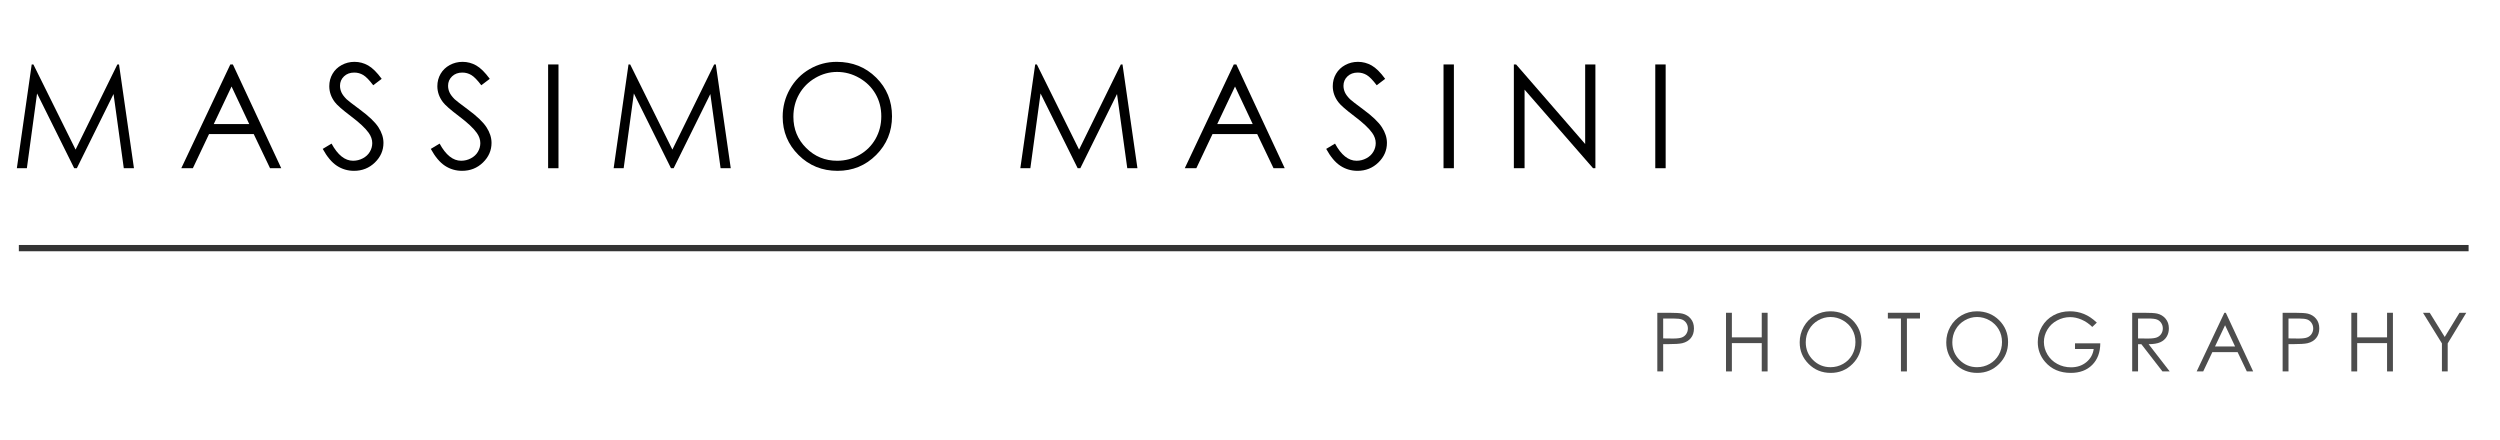 <?xml version="1.0" encoding="utf-8"?>
<!-- Generator: Adobe Illustrator 16.0.3, SVG Export Plug-In . SVG Version: 6.00 Build 0)  -->
<!DOCTYPE svg PUBLIC "-//W3C//DTD SVG 1.1//EN" "http://www.w3.org/Graphics/SVG/1.1/DTD/svg11.dtd">
<svg version="1.1" id="Livello_1" xmlns="http://www.w3.org/2000/svg" xmlns:xlink="http://www.w3.org/1999/xlink" x="0px" y="0px"
	 width="398px" height="70px" viewBox="0 0 398 70" enable-background="new 0 0 398 70" xml:space="preserve">
<g>
	<path d="M2.683,26.781l2.365-16.52h0.269l6.716,13.555l6.651-13.555h0.265l2.377,16.52h-1.619l-1.632-11.814l-5.841,11.814h-0.422
		L5.901,14.877L4.278,26.781H2.683z"/>
	<path d="M37.071,10.261l7.704,16.52h-1.783l-2.598-5.436h-7.117l-2.574,5.436h-1.842l7.805-16.52H37.071z M36.862,13.771
		l-2.831,5.98h5.647L36.862,13.771z"/>
	<path d="M51.378,23.704l1.404-0.842c0.988,1.819,2.13,2.729,3.425,2.729c0.554,0,1.074-0.129,1.561-0.388
		c0.487-0.258,0.857-0.604,1.112-1.039s0.382-0.895,0.382-1.381c0-0.554-0.187-1.097-0.562-1.628c-0.517-0.734-1.46-1.617-2.83-2.65
		c-1.377-1.041-2.235-1.793-2.572-2.257c-0.584-0.779-0.876-1.621-0.876-2.527c0-0.719,0.172-1.374,0.517-1.965
		s0.829-1.058,1.454-1.398c0.625-0.34,1.305-0.511,2.039-0.511c0.779,0,1.507,0.193,2.184,0.578
		c0.678,0.386,1.395,1.095,2.151,2.128l-1.348,1.022c-0.622-0.824-1.151-1.366-1.589-1.628c-0.438-0.262-0.915-0.393-1.432-0.393
		c-0.667,0-1.211,0.202-1.634,0.606c-0.423,0.404-0.635,0.902-0.635,1.494c0,0.359,0.075,0.708,0.225,1.044s0.423,0.704,0.82,1.101
		c0.217,0.209,0.928,0.76,2.134,1.651c1.43,1.056,2.411,1.995,2.942,2.819s0.797,1.651,0.797,2.482c0,1.198-0.455,2.239-1.364,3.122
		c-0.91,0.883-2.016,1.325-3.319,1.325c-1.003,0-1.913-0.268-2.729-0.803C52.82,25.858,52.067,24.962,51.378,23.704z"/>
	<path d="M68.583,23.704l1.404-0.842c0.988,1.819,2.13,2.729,3.425,2.729c0.554,0,1.074-0.129,1.561-0.388
		c0.487-0.258,0.857-0.604,1.112-1.039s0.382-0.895,0.382-1.381c0-0.554-0.187-1.097-0.562-1.628c-0.517-0.734-1.46-1.617-2.83-2.65
		c-1.377-1.041-2.235-1.793-2.572-2.257c-0.584-0.779-0.876-1.621-0.876-2.527c0-0.719,0.172-1.374,0.517-1.965
		s0.829-1.058,1.454-1.398c0.625-0.34,1.305-0.511,2.039-0.511c0.779,0,1.507,0.193,2.184,0.578
		c0.678,0.386,1.395,1.095,2.151,2.128l-1.348,1.022c-0.622-0.824-1.151-1.366-1.589-1.628c-0.438-0.262-0.915-0.393-1.432-0.393
		c-0.667,0-1.211,0.202-1.634,0.606c-0.423,0.404-0.635,0.902-0.635,1.494c0,0.359,0.075,0.708,0.225,1.044s0.423,0.704,0.82,1.101
		c0.217,0.209,0.928,0.76,2.134,1.651c1.43,1.056,2.411,1.995,2.942,2.819s0.797,1.651,0.797,2.482c0,1.198-0.455,2.239-1.364,3.122
		c-0.91,0.883-2.016,1.325-3.319,1.325c-1.003,0-1.913-0.268-2.729-0.803C70.025,25.858,69.272,24.962,68.583,23.704z"/>
	<path d="M87.26,10.261h1.651v16.52H87.26V10.261z"/>
	<path d="M97.693,26.781l2.365-16.52h0.269l6.716,13.555l6.651-13.555h0.265l2.377,16.52h-1.619l-1.632-11.814l-5.841,11.814h-0.422
		l-5.911-11.904l-1.623,11.904H97.693z"/>
	<path d="M133.198,9.846c2.502,0,4.597,0.835,6.282,2.504s2.528,3.725,2.528,6.166c0,2.418-0.841,4.47-2.523,6.154
		c-1.682,1.685-3.732,2.527-6.152,2.527c-2.449,0-4.518-0.838-6.203-2.516s-2.528-3.706-2.528-6.087
		c0-1.587,0.384-3.059,1.151-4.414c0.769-1.355,1.815-2.417,3.142-3.184C130.22,10.229,131.655,9.846,133.198,9.846z
		 M133.271,11.452c-1.223,0-2.381,0.318-3.476,0.956c-1.096,0.637-1.95,1.495-2.565,2.574c-0.614,1.079-0.922,2.281-0.922,3.608
		c0,1.963,0.681,3.621,2.041,4.973c1.361,1.353,3.002,2.029,4.922,2.029c1.282,0,2.469-0.311,3.56-0.933
		c1.092-0.622,1.942-1.473,2.554-2.551c0.611-1.079,0.917-2.278,0.917-3.597c0-1.311-0.306-2.497-0.917-3.557
		c-0.611-1.06-1.472-1.909-2.581-2.545C135.693,11.77,134.516,11.452,133.271,11.452z"/>
	<path d="M162.437,26.781l2.365-16.52h0.269l6.716,13.555l6.651-13.555h0.265l2.377,16.52h-1.619l-1.632-11.814l-5.842,11.814
		h-0.422l-5.91-11.904l-1.623,11.904H162.437z"/>
	<path d="M196.824,10.261l7.704,16.52h-1.783l-2.598-5.436h-7.117l-2.573,5.436h-1.842l7.805-16.52H196.824z M196.616,13.771
		l-2.831,5.98h5.647L196.616,13.771z"/>
	<path d="M211.131,23.704l1.404-0.842c0.988,1.819,2.131,2.729,3.426,2.729c0.555,0,1.074-0.129,1.561-0.388
		c0.486-0.258,0.857-0.604,1.111-1.039c0.256-0.434,0.383-0.895,0.383-1.381c0-0.554-0.188-1.097-0.563-1.628
		c-0.516-0.734-1.459-1.617-2.83-2.65c-1.377-1.041-2.234-1.793-2.57-2.257c-0.584-0.779-0.877-1.621-0.877-2.527
		c0-0.719,0.172-1.374,0.518-1.965c0.344-0.591,0.828-1.058,1.453-1.398c0.625-0.34,1.305-0.511,2.039-0.511
		c0.779,0,1.506,0.193,2.184,0.578c0.678,0.386,1.395,1.095,2.15,2.128l-1.348,1.022c-0.621-0.824-1.15-1.366-1.588-1.628
		s-0.916-0.393-1.432-0.393c-0.666,0-1.211,0.202-1.635,0.606c-0.422,0.404-0.635,0.902-0.635,1.494
		c0,0.359,0.076,0.708,0.225,1.044c0.15,0.337,0.424,0.704,0.82,1.101c0.217,0.209,0.928,0.76,2.133,1.651
		c1.432,1.056,2.412,1.995,2.943,2.819s0.797,1.651,0.797,2.482c0,1.198-0.455,2.239-1.363,3.122
		c-0.91,0.883-2.018,1.325-3.32,1.325c-1.002,0-1.912-0.268-2.729-0.803C212.572,25.858,211.82,24.962,211.131,23.704z"/>
	<path d="M229.809,10.261h1.65v16.52h-1.65V10.261z"/>
	<path d="M241.006,26.781v-16.52h0.359l10.994,12.664V10.261h1.629v16.52h-0.371l-10.904-12.509v12.509H241.006z"/>
	<path d="M263.521,10.261h1.652v16.52h-1.652V10.261z"/>
</g>
<line fill="#4D4D4D" stroke="#333333" stroke-miterlimit="10" x1="3" y1="39.5" x2="393" y2="39.5"/>
<g>
	<path fill="#4D4D4D" d="M263.844,49.793h1.86c1.066,0,1.786,0.047,2.158,0.14c0.533,0.132,0.97,0.401,1.308,0.81
		s0.508,0.922,0.508,1.539c0,0.622-0.165,1.135-0.495,1.539s-0.785,0.676-1.364,0.816c-0.424,0.102-1.215,0.152-2.375,0.152h-0.666
		v4.342h-0.934V49.793z M264.777,50.707v3.168l1.58,0.019c0.64,0,1.107-0.058,1.403-0.175c0.296-0.115,0.528-0.303,0.698-0.563
		s0.254-0.551,0.254-0.871c0-0.313-0.084-0.6-0.254-0.859s-0.393-0.444-0.67-0.555c-0.277-0.109-0.73-0.164-1.361-0.164H264.777z"/>
	<path fill="#4D4D4D" d="M274.781,49.793h0.934v3.916h4.754v-3.916h0.934v9.338h-0.934v-4.508h-4.754v4.508h-0.934V49.793z"/>
	<path fill="#4D4D4D" d="M291.371,49.559c1.414,0,2.598,0.471,3.551,1.415c0.952,0.944,1.429,2.105,1.429,3.485
		c0,1.366-0.476,2.525-1.427,3.479c-0.949,0.951-2.109,1.428-3.477,1.428c-1.385,0-2.554-0.475-3.506-1.422
		c-0.953-0.947-1.43-2.095-1.43-3.44c0-0.897,0.217-1.729,0.65-2.495c0.435-0.766,1.026-1.365,1.775-1.799
		C289.688,49.775,290.498,49.559,291.371,49.559z M291.412,50.466c-0.691,0-1.346,0.181-1.965,0.54s-1.102,0.845-1.449,1.455
		c-0.348,0.609-0.521,1.289-0.521,2.039c0,1.109,0.385,2.047,1.154,2.811c0.77,0.765,1.696,1.146,2.781,1.146
		c0.725,0,1.396-0.176,2.012-0.527c0.617-0.352,1.098-0.832,1.443-1.441s0.519-1.287,0.519-2.033c0-0.74-0.173-1.411-0.519-2.01
		c-0.346-0.6-0.832-1.08-1.459-1.439S292.115,50.466,291.412,50.466z"/>
	<path fill="#4D4D4D" d="M300.547,50.707v-0.914h5.115v0.914h-2.082v8.424h-0.951v-8.424H300.547z"/>
	<path fill="#4D4D4D" d="M314.705,49.559c1.414,0,2.598,0.471,3.551,1.415c0.952,0.944,1.429,2.105,1.429,3.485
		c0,1.366-0.476,2.525-1.427,3.479c-0.949,0.951-2.109,1.428-3.477,1.428c-1.385,0-2.554-0.475-3.506-1.422
		c-0.953-0.947-1.43-2.095-1.43-3.44c0-0.897,0.217-1.729,0.65-2.495c0.435-0.766,1.026-1.365,1.775-1.799
		C313.021,49.775,313.832,49.559,314.705,49.559z M314.746,50.466c-0.691,0-1.346,0.181-1.965,0.54s-1.102,0.845-1.449,1.455
		c-0.348,0.609-0.521,1.289-0.521,2.039c0,1.109,0.385,2.047,1.154,2.811c0.77,0.765,1.696,1.146,2.781,1.146
		c0.725,0,1.396-0.176,2.012-0.527c0.617-0.352,1.098-0.832,1.443-1.441s0.519-1.287,0.519-2.033c0-0.74-0.173-1.411-0.519-2.01
		c-0.346-0.6-0.832-1.08-1.459-1.439S315.449,50.466,314.746,50.466z"/>
	<path fill="#4D4D4D" d="M333.814,51.361l-0.724,0.686c-0.521-0.513-1.091-0.9-1.711-1.166c-0.62-0.264-1.224-0.396-1.812-0.396
		c-0.732,0-1.43,0.18-2.092,0.54s-1.176,0.847-1.539,1.464c-0.364,0.615-0.547,1.266-0.547,1.951c0,0.703,0.189,1.37,0.565,2.002
		c0.376,0.633,0.897,1.131,1.562,1.492s1.393,0.543,2.184,0.543c0.961,0,1.773-0.271,2.438-0.813s1.059-1.244,1.181-2.107h-2.978
		v-0.901h4.025c-0.009,1.442-0.438,2.589-1.286,3.437c-0.849,0.85-1.983,1.273-3.405,1.273c-1.727,0-3.094-0.588-4.101-1.765
		c-0.774-0.905-1.161-1.953-1.161-3.142c0-0.885,0.222-1.708,0.666-2.47s1.054-1.357,1.828-1.786c0.774-0.43,1.65-0.645,2.628-0.645
		c0.792,0,1.536,0.143,2.234,0.428S333.15,50.73,333.814,51.361z"/>
	<path fill="#4D4D4D" d="M339.445,49.793h1.859c1.037,0,1.739,0.043,2.107,0.127c0.555,0.127,1.005,0.399,1.352,0.816
		c0.348,0.418,0.521,0.932,0.521,1.541c0,0.51-0.12,0.956-0.359,1.342c-0.238,0.386-0.58,0.677-1.025,0.874
		c-0.443,0.196-1.058,0.298-1.84,0.302l3.357,4.336h-1.154l-3.358-4.336h-0.527v4.336h-0.933V49.793z M340.378,50.707v3.174
		l1.608,0.013c0.623,0,1.084-0.06,1.383-0.178s0.532-0.308,0.699-0.567c0.168-0.261,0.252-0.552,0.252-0.873
		c0-0.313-0.086-0.598-0.255-0.854c-0.169-0.257-0.392-0.439-0.667-0.55s-0.734-0.165-1.374-0.165H340.378z"/>
	<path fill="#4D4D4D" d="M354.35,49.793l4.354,9.338h-1.008l-1.469-3.072h-4.021l-1.455,3.072h-1.041l4.412-9.338H354.35z
		 M354.231,51.777l-1.601,3.379h3.193L354.231,51.777z"/>
	<path fill="#4D4D4D" d="M363.395,49.793h1.859c1.066,0,1.786,0.047,2.158,0.14c0.533,0.132,0.97,0.401,1.309,0.81
		c0.338,0.408,0.508,0.922,0.508,1.539c0,0.622-0.166,1.135-0.496,1.539s-0.785,0.676-1.364,0.816
		c-0.423,0.102-1.214,0.152-2.374,0.152h-0.666v4.342h-0.934V49.793z M364.328,50.707v3.168l1.58,0.019
		c0.639,0,1.106-0.058,1.402-0.175c0.297-0.115,0.529-0.303,0.699-0.563c0.169-0.26,0.254-0.551,0.254-0.871
		c0-0.313-0.085-0.6-0.254-0.859c-0.17-0.26-0.393-0.444-0.67-0.555c-0.277-0.109-0.731-0.164-1.361-0.164H364.328z"/>
	<path fill="#4D4D4D" d="M374.332,49.793h0.933v3.916h4.755v-3.916h0.934v9.338h-0.934v-4.508h-4.755v4.508h-0.933V49.793z"/>
	<path fill="#4D4D4D" d="M385.738,49.793h1.074l2.389,3.852l2.352-3.852h1.078l-2.957,4.875v4.463h-0.92v-4.463L385.738,49.793z"/>
</g>
<g>
</g>
<g>
</g>
<g>
</g>
<g>
</g>
<g>
</g>
<g>
</g>
<g>
</g>
<g>
</g>
<g>
</g>
<g>
</g>
<g>
</g>
<g>
</g>
<g>
</g>
<g>
</g>
<g>
</g>
</svg>
